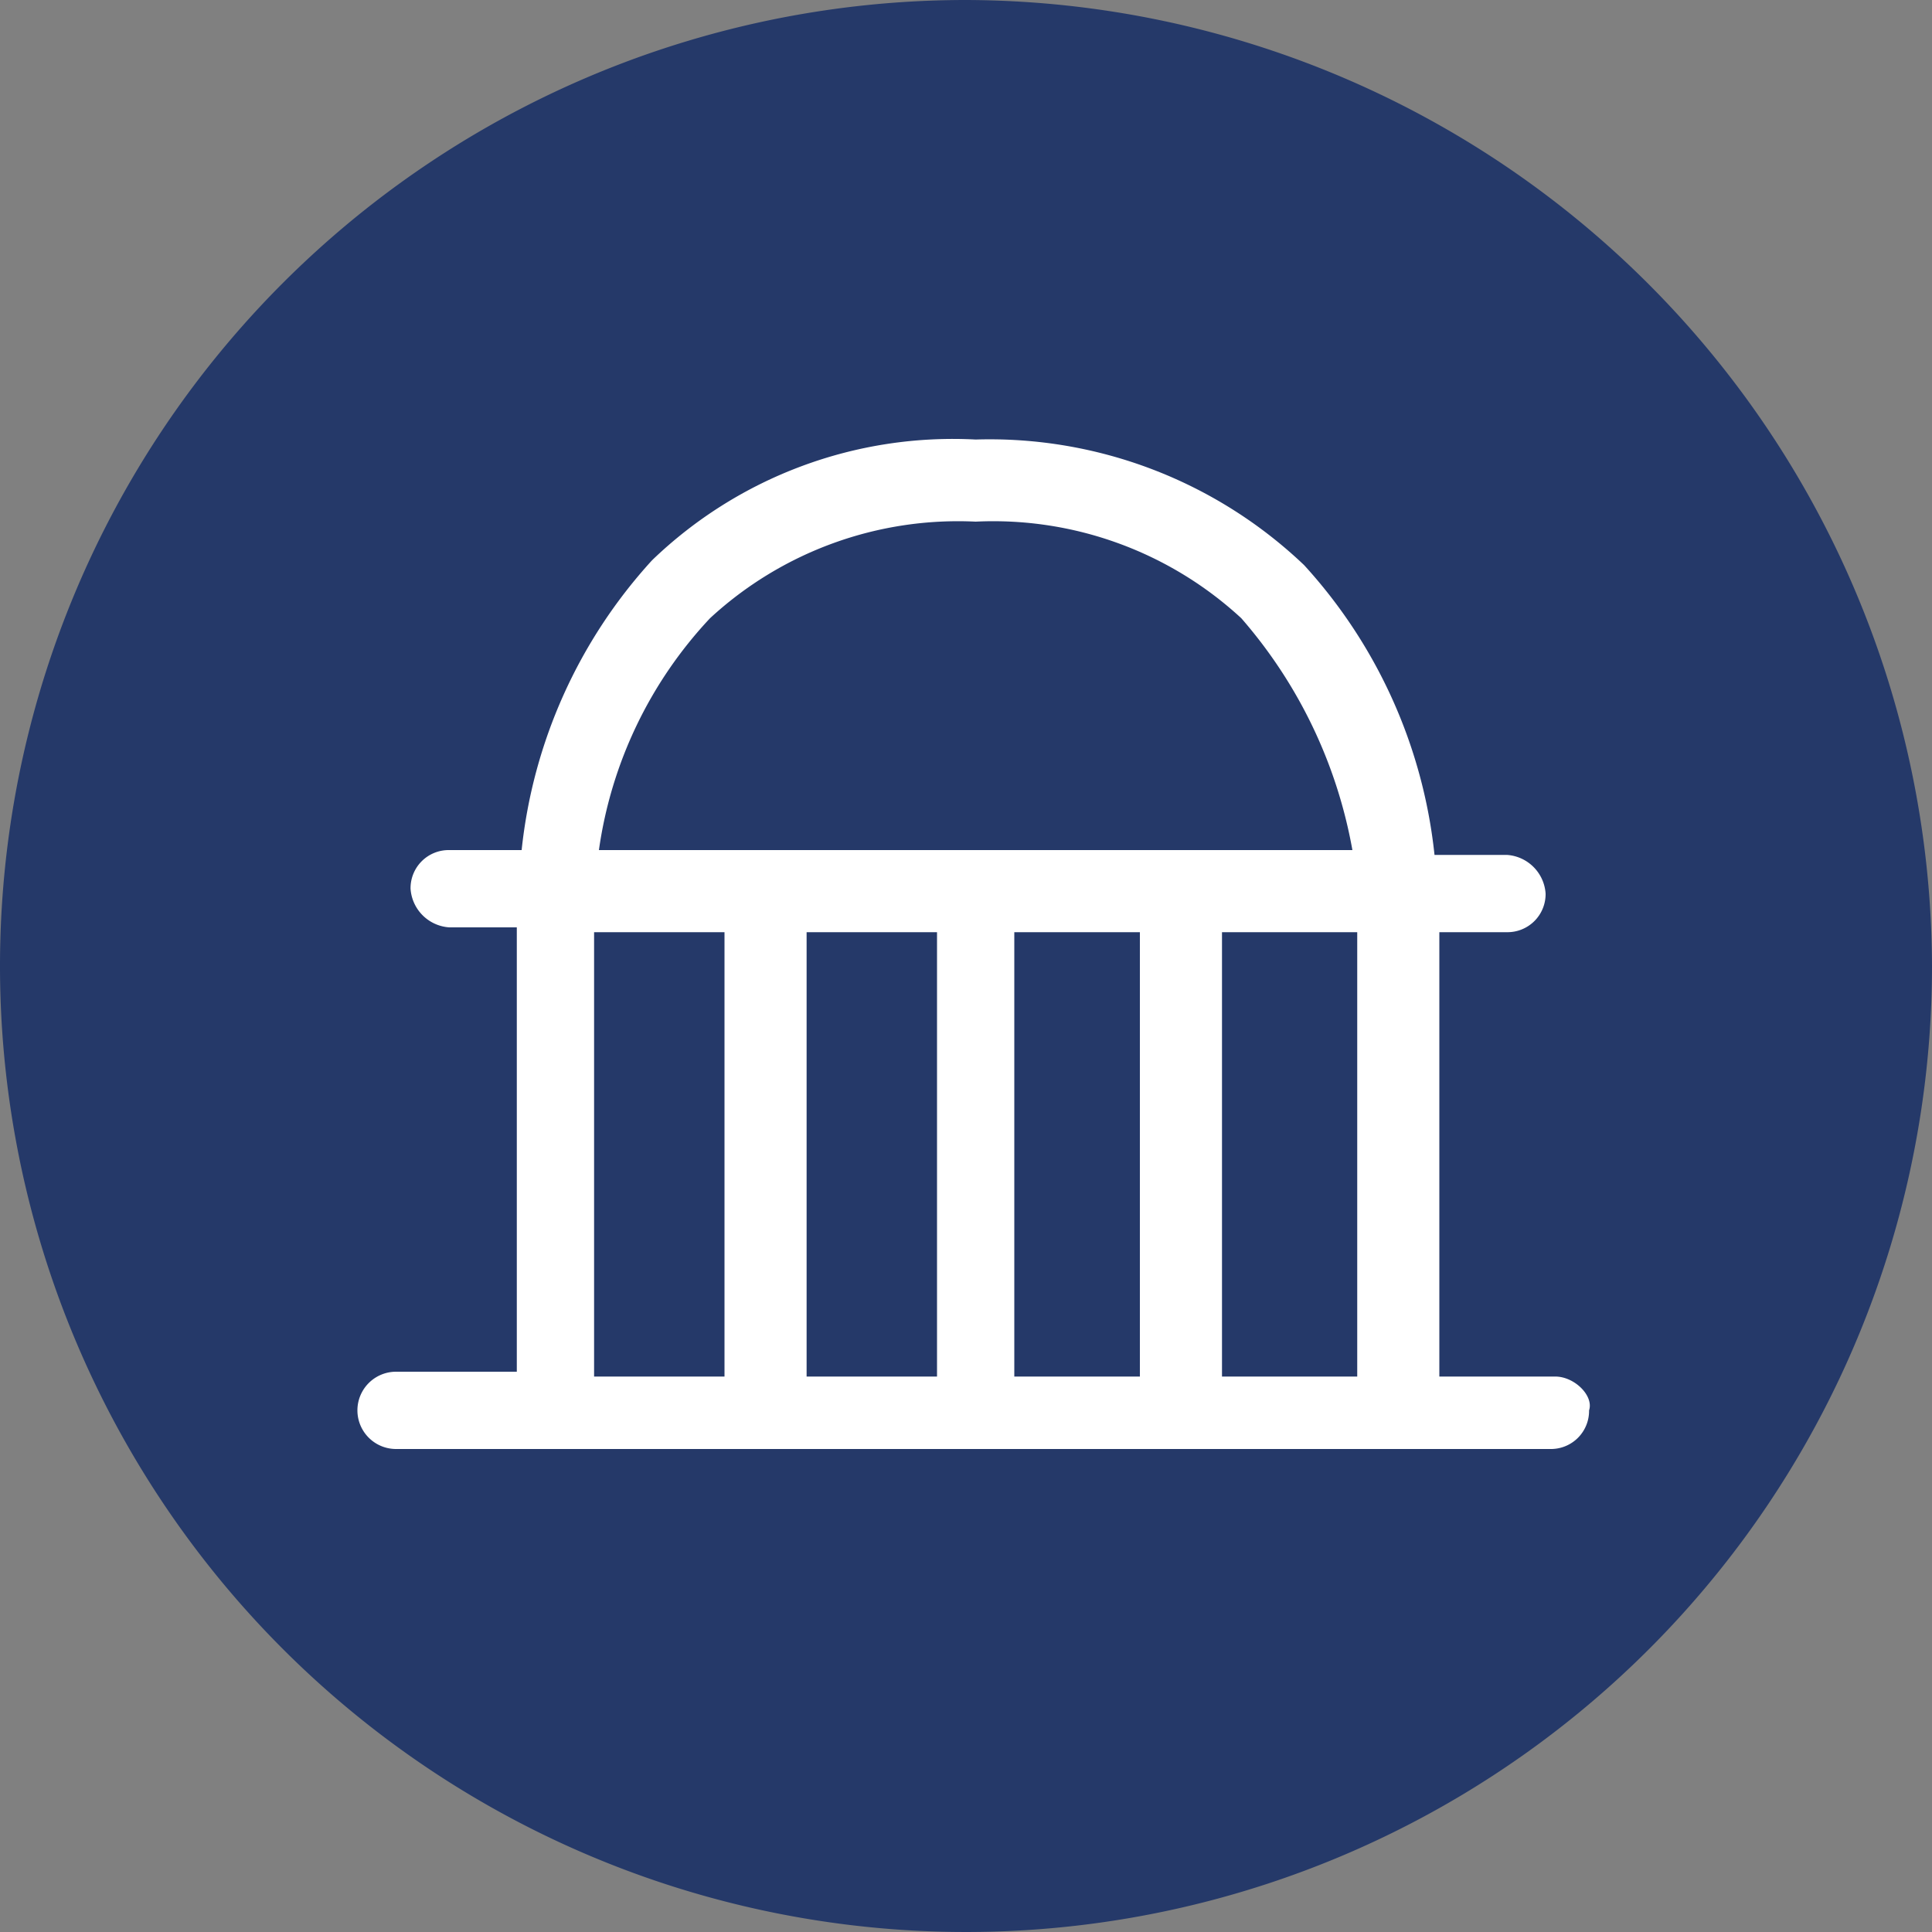 <svg id="council-hover" xmlns="http://www.w3.org/2000/svg" width="40" height="40" viewBox="0 0 40 40">
  <rect x="0" y="0" width="40" height="40" fill="#808080" stroke="none"/>
  <g id="Gruppe_577" data-name="Gruppe 577">
    <circle id="Ellipse_11" data-name="Ellipse 11" cx="19.2" cy="19.2" r="19.2" transform="translate(0.8 0.8)" fill="#253969"/>
    <path id="Pfad_5893" data-name="Pfad 5893" d="M20,1.5A18.5,18.5,0,1,1,1.5,20,18.522,18.522,0,0,1,20,1.5M20,0A20,20,0,1,0,40,20,20.059,20.059,0,0,0,20,0Z" fill="#253969"/>
  </g>
  <path id="Pfad_5894" data-name="Pfad 5894" d="M32.2,28.5H29.8V19.3h1.4a.789.789,0,0,0,.8-.8.86.86,0,0,0-.8-.8H29.7a10.525,10.525,0,0,0-2.7-6,9.438,9.438,0,0,0-6.8-2.6,8.975,8.975,0,0,0-6.7,2.5,10.525,10.525,0,0,0-2.7,6H9.3a.789.789,0,0,0-.8.8.86.86,0,0,0,.8.8h1.4v9.2H8.2a.8.8,0,1,0,0,1.6H32.1a.789.789,0,0,0,.8-.8C33,28.9,32.6,28.5,32.2,28.5Zm-4.1,0H25.3V19.3h2.8Zm-8.7-9.2v9.2H16.7V19.3Zm1.6,0h2.6v9.2H21Zm-6.3-6.5a7.568,7.568,0,0,1,5.5-2,7.568,7.568,0,0,1,5.5,2A9.974,9.974,0,0,1,28,17.6H12.4A8.809,8.809,0,0,1,14.7,12.8Zm-2.4,6.5H15v9.2H12.3Z" fill="#fff"/>
</svg>
